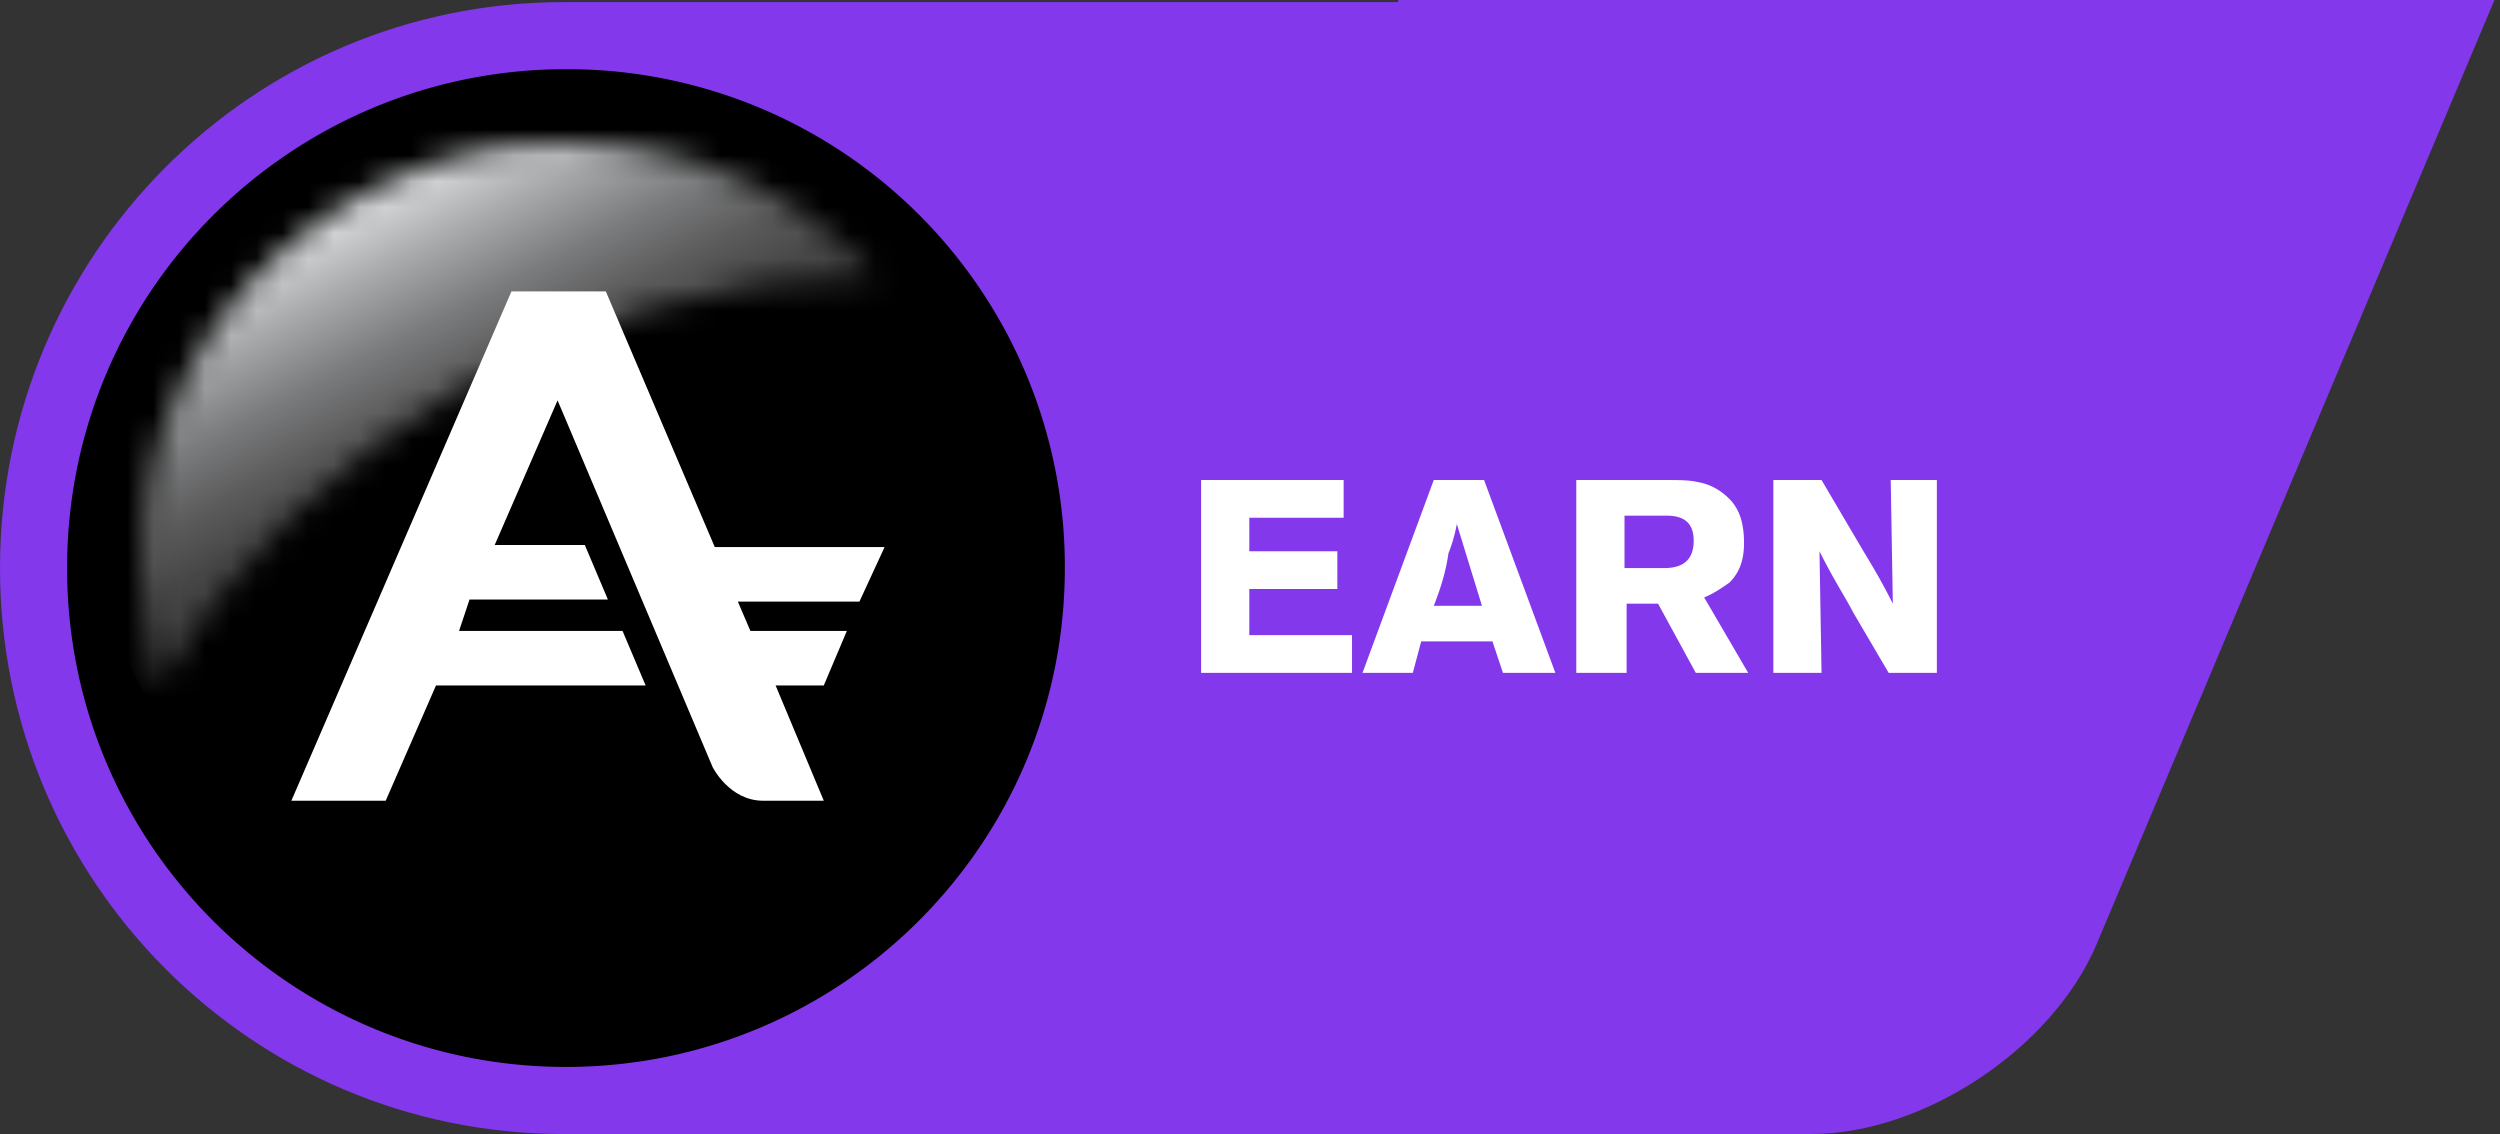 <svg width="97" height="44" xmlns="http://www.w3.org/2000/svg" xmlns:xlink="http://www.w3.org/1999/xlink"><rect width="100%" height="100%" fill="#333333" stroke="none"/><defs><linearGradient x1="53.121%" y1="55.698%" x2="38.611%" y2="28.964%" id="b"><stop stop-color="#404041" offset="0%"/><stop stop-color="#404041" offset="12.31%"/><stop stop-color="#474748" offset="22.21%"/><stop stop-color="#5B5B5C" offset="36.89%"/><stop stop-color="#7B7C7D" offset="54.57%"/><stop stop-color="#A8AAAB" offset="74.38%"/><stop stop-color="#D0D2D3" offset="89.78%"/><stop stop-color="#D0D2D3" offset="100%"/></linearGradient><path d="M0 16.51c0 1.627.244 3.172.65 4.555C6.345 11.63 16.755 5.287 28.548 5.205 25.537 1.952 21.227 0 16.51 0 7.401 0 0 7.401 0 16.51" id="a"/></defs><g fill="none" fill-rule="evenodd"><path fill="#FFF" fill-rule="nonzero" d="M45.79 36.436v-3.578h.894v2.358h.895V33.02h.976v2.196h1.138v-2.602h.976v3.822zM50.67 25.457l-.814.244v1.789l.813.244v1.301l-4.88-1.79v-1.3l4.88-1.79v1.302Zm-3.742 1.22 2.033.569v-1.22l-2.033.65ZM45.79 17.893c0-.732.162-1.87 1.545-1.87.813 0 1.138.487 1.382.975l1.952-1.138v1.3l-1.708.977v.732h1.708v1.22h-4.88v-2.196Zm2.195 1.057v-.976c0-.732-.488-.732-.65-.732-.651 0-.651.488-.651.732v.976h1.301ZM50.67 8.865l-2.929 1.708h2.928v1.139h-4.88v-1.139l2.928-1.79H45.79V7.646h4.88z"/><path d="M54.248.081h-32.37C9.76.081 0 9.922 0 22.041 0 34.159 9.76 44 21.878 44H70.27c4.392 0 9.353-3.335 11.06-7.32L96.785 0H54.248v.081Z" fill="#8338EC" fill-rule="nonzero"/><path d="M41.316 22.04c0 10.736-8.702 19.357-19.357 19.357-10.654 0-19.356-8.62-19.356-19.356 0-10.736 8.702-19.357 19.356-19.357A19.3 19.3 0 0 1 41.316 22.04" fill="#000" fill-rule="nonzero"/><g transform="translate(5.45 5.53)"><mask id="c" fill="#fff"><use xlink:href="#a"/></mask><path fill="url(#b)" fill-rule="nonzero" mask="url(#c)" d="M37.25 16.51 22.366-11.793-8.702 4.555 6.18 32.858z"/></g><path d="M33.346 23.342h-4.718l.488 1.139h3.742l-.895 2.114h-1.87l1.87 4.473h-2.359c-1.3 0-1.952-1.3-1.952-1.3l-6.018-14.234-2.44 5.612h3.497l.895 2.115h-5.368l-.407 1.22h6.344l.895 2.114h-8.133l-1.952 4.473h-3.66l8.54-19.763h3.66l4.229 9.922h6.588l-.976 2.115Z" fill="#FFF" fill-rule="nonzero"/><g fill="#FFF" fill-rule="nonzero"><path d="M46.603 26.107v-7.482h5.53v1.464h-3.66v1.301h3.416v1.464h-3.416v1.79h3.985v1.463zM52.865 26.107l2.765-7.482h1.952l2.766 7.482h-2.034l-.406-1.22h-2.766l-.325 1.22h-1.952Zm2.765-2.602h1.87l-.975-3.172a5.99 5.99 0 0 1-.325 1.138c-.082.57-.244 1.22-.57 2.034ZM61.16 26.107v-7.482h3.417c.569 0 .976 0 1.301.081.488.081.895.325 1.22.65.407.407.57.977.57 1.709 0 .65-.163 1.138-.57 1.545-.244.163-.57.407-.976.57l1.708 2.927h-2.033l-1.464-2.684h-1.22v2.684H61.16Zm1.871-4.066h1.546c.732 0 1.138-.326 1.138-1.058 0-.65-.325-.976-1.057-.976h-1.627v2.034ZM68.806 26.107v-7.482h1.87l1.627 2.765c.244.407.65 1.057 1.139 2.033l-.082-4.798h1.79v7.482h-1.87l-1.384-2.358c-.244-.488-.731-1.22-1.3-2.359l.08 4.717h-1.87Z"/></g></g></svg>